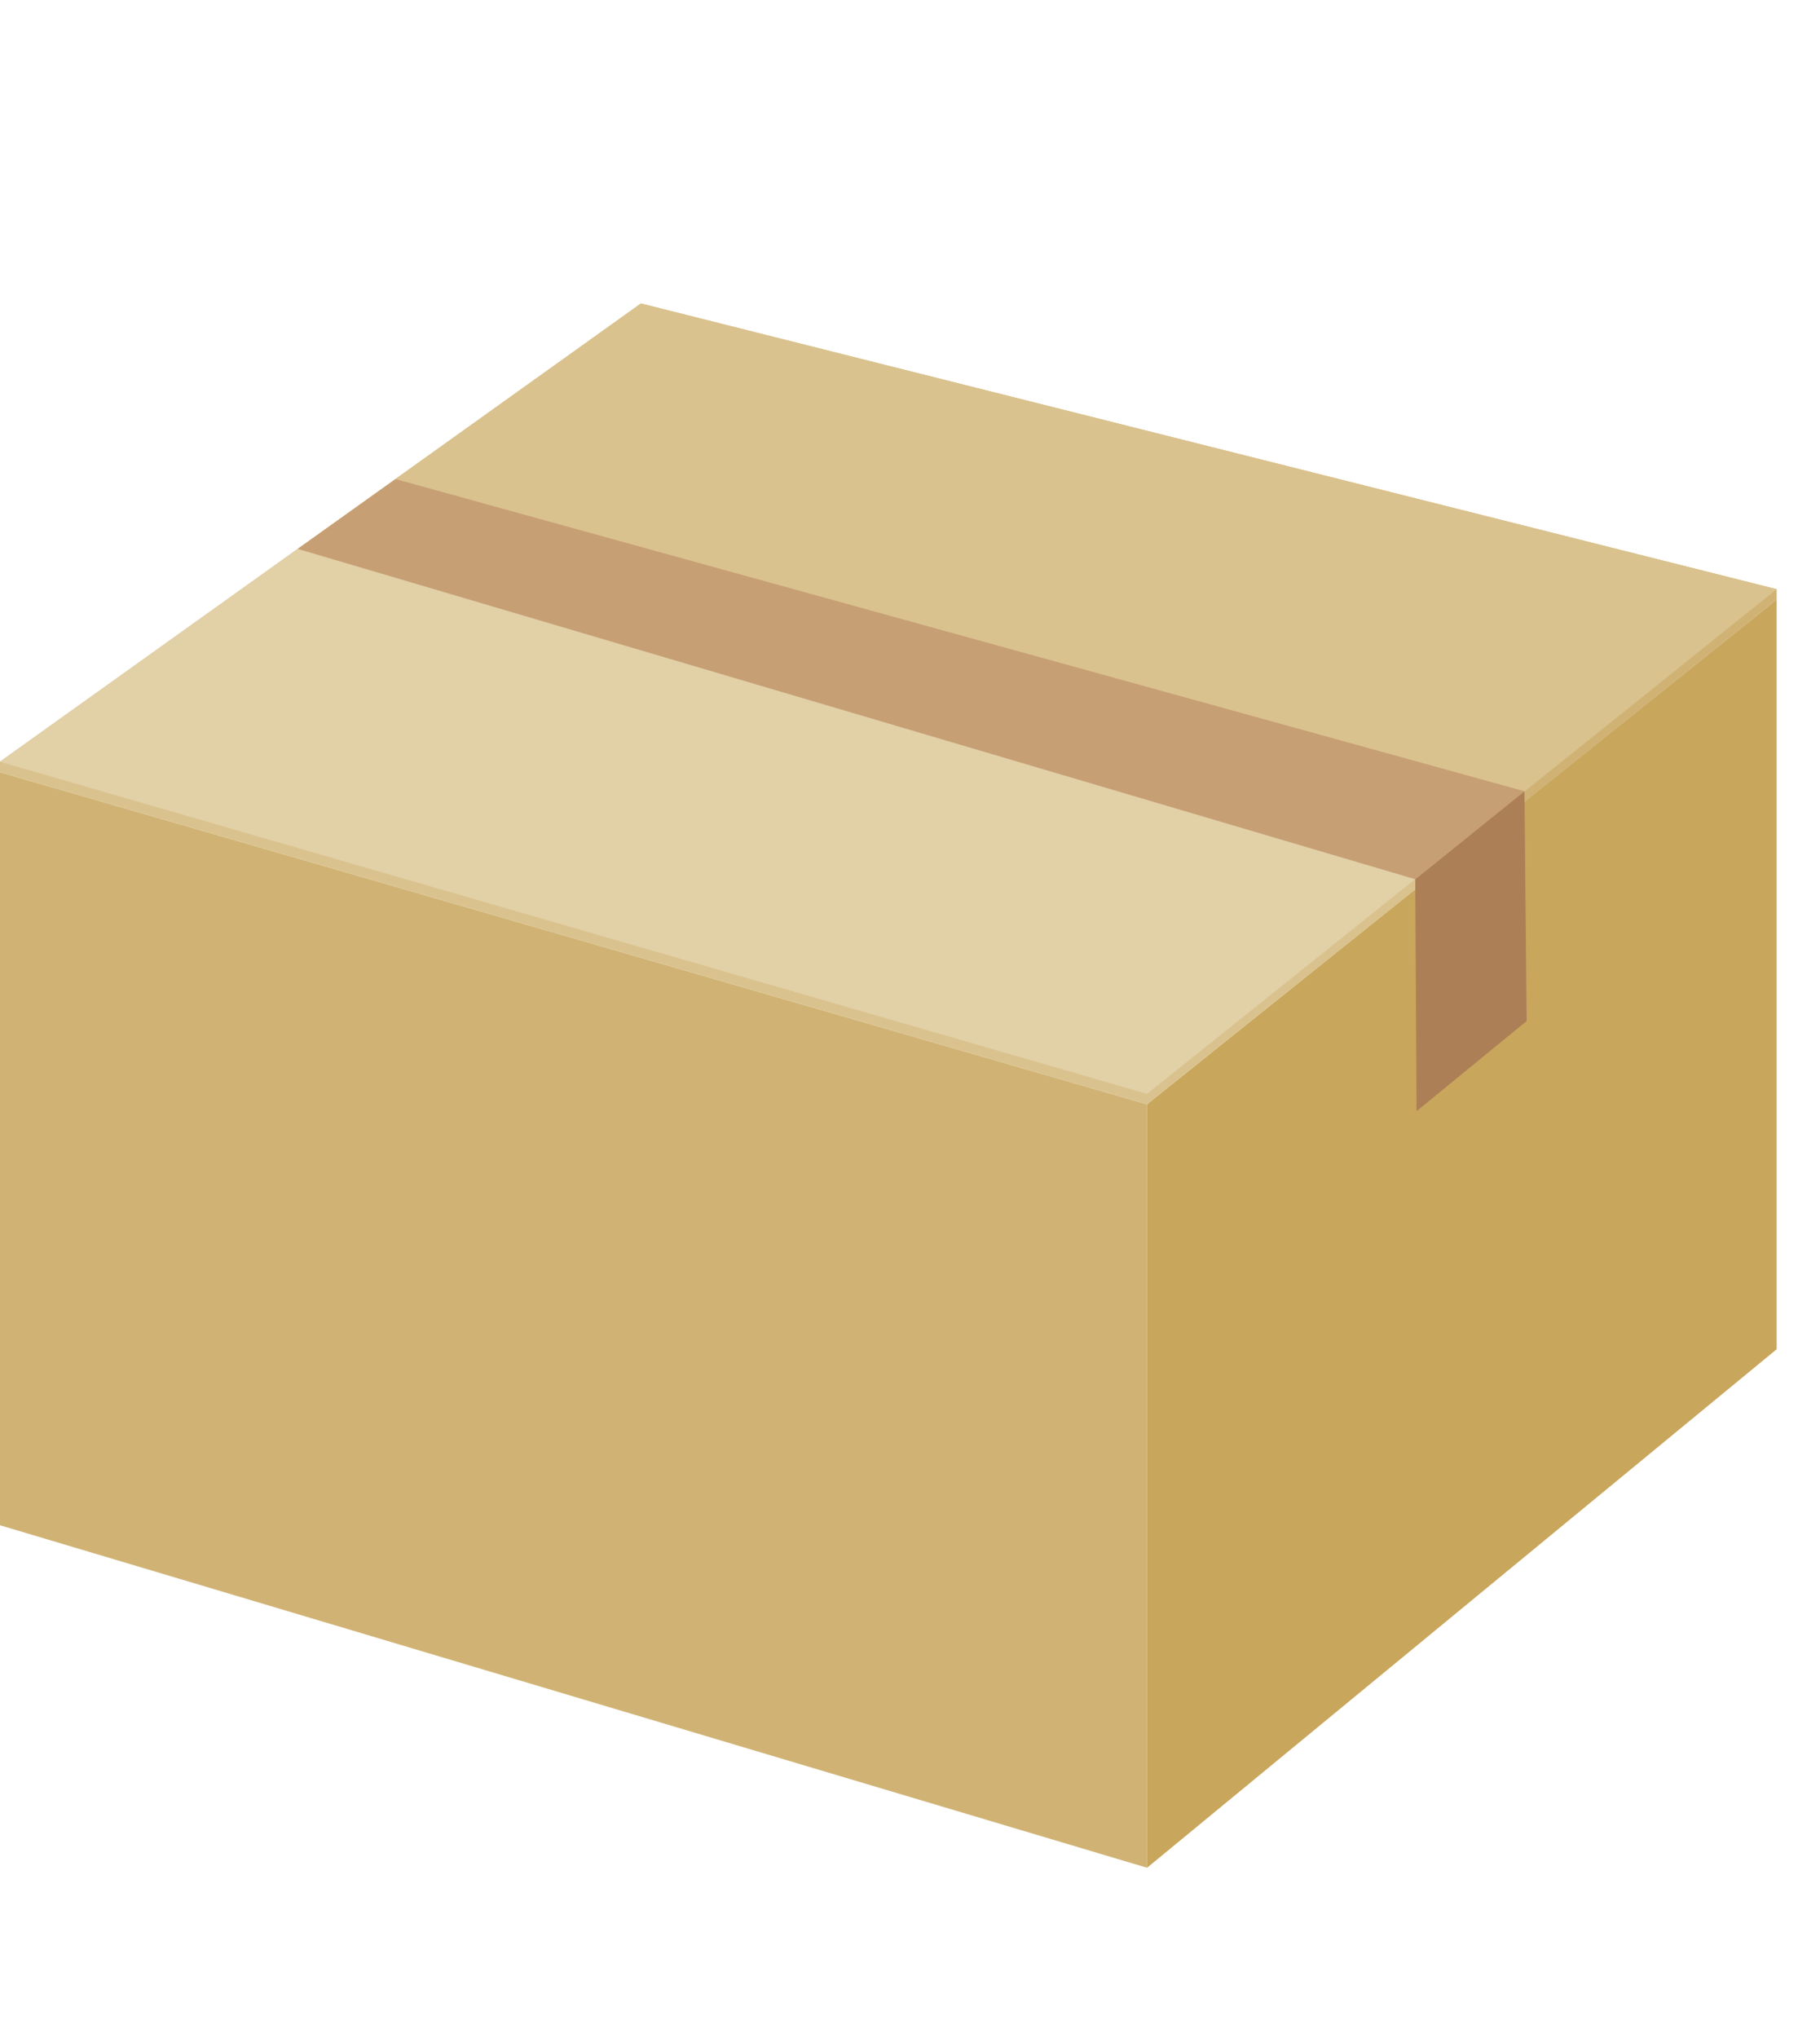 <svg xmlns="http://www.w3.org/2000/svg" viewBox="0 0 42 47"><defs><style>.cls-1{fill:#d0b374;}.cls-2{fill:#dac28e;}.cls-3{fill:#c8a65c;}.cls-4{fill:#e2d0a7;}.cls-5{fill:#c79f75;}.cls-6{fill:#ad7f56;}.cls-7{fill:none;}</style></defs><g id="レイヤー_2" data-name="レイヤー 2"><g id="レイヤー_1-2" data-name="レイヤー 1"><polygon class="cls-1" points="41 13.59 14.79 7 7.67 12.09 7.67 12.33 33.99 19.45 41 13.83 41 13.59"/><polygon class="cls-2" points="41 13.59 14.79 7 7.67 12.09 33.99 19.21 41 13.59"/><polygon class="cls-1" points="26.47 43.08 0 35.18 0 17.81 26.47 25.47 26.47 43.08"/><polygon class="cls-3" points="26.47 43.08 41 31.12 41 13.83 26.47 25.47 26.47 43.08"/><polygon class="cls-2" points="26.47 25.23 33.99 19.21 7.67 12.09 0 17.57 26.47 25.23"/><polygon class="cls-2" points="33.99 19.21 7.67 12.09 0 17.57 0 17.81 26.47 25.47 33.99 19.45 33.99 19.21"/><polygon class="cls-4" points="26.47 25.23 33.99 19.21 7.67 12.09 0 17.57 26.47 25.23"/><polygon class="cls-5" points="32.66 20.28 35.18 18.25 9.13 11.05 6.87 12.66 32.66 20.28"/><polygon class="cls-6" points="32.66 20.28 35.18 18.25 35.23 23.55 32.69 25.63 32.66 20.28"/><rect class="cls-7" width="42" height="47"/></g></g></svg>